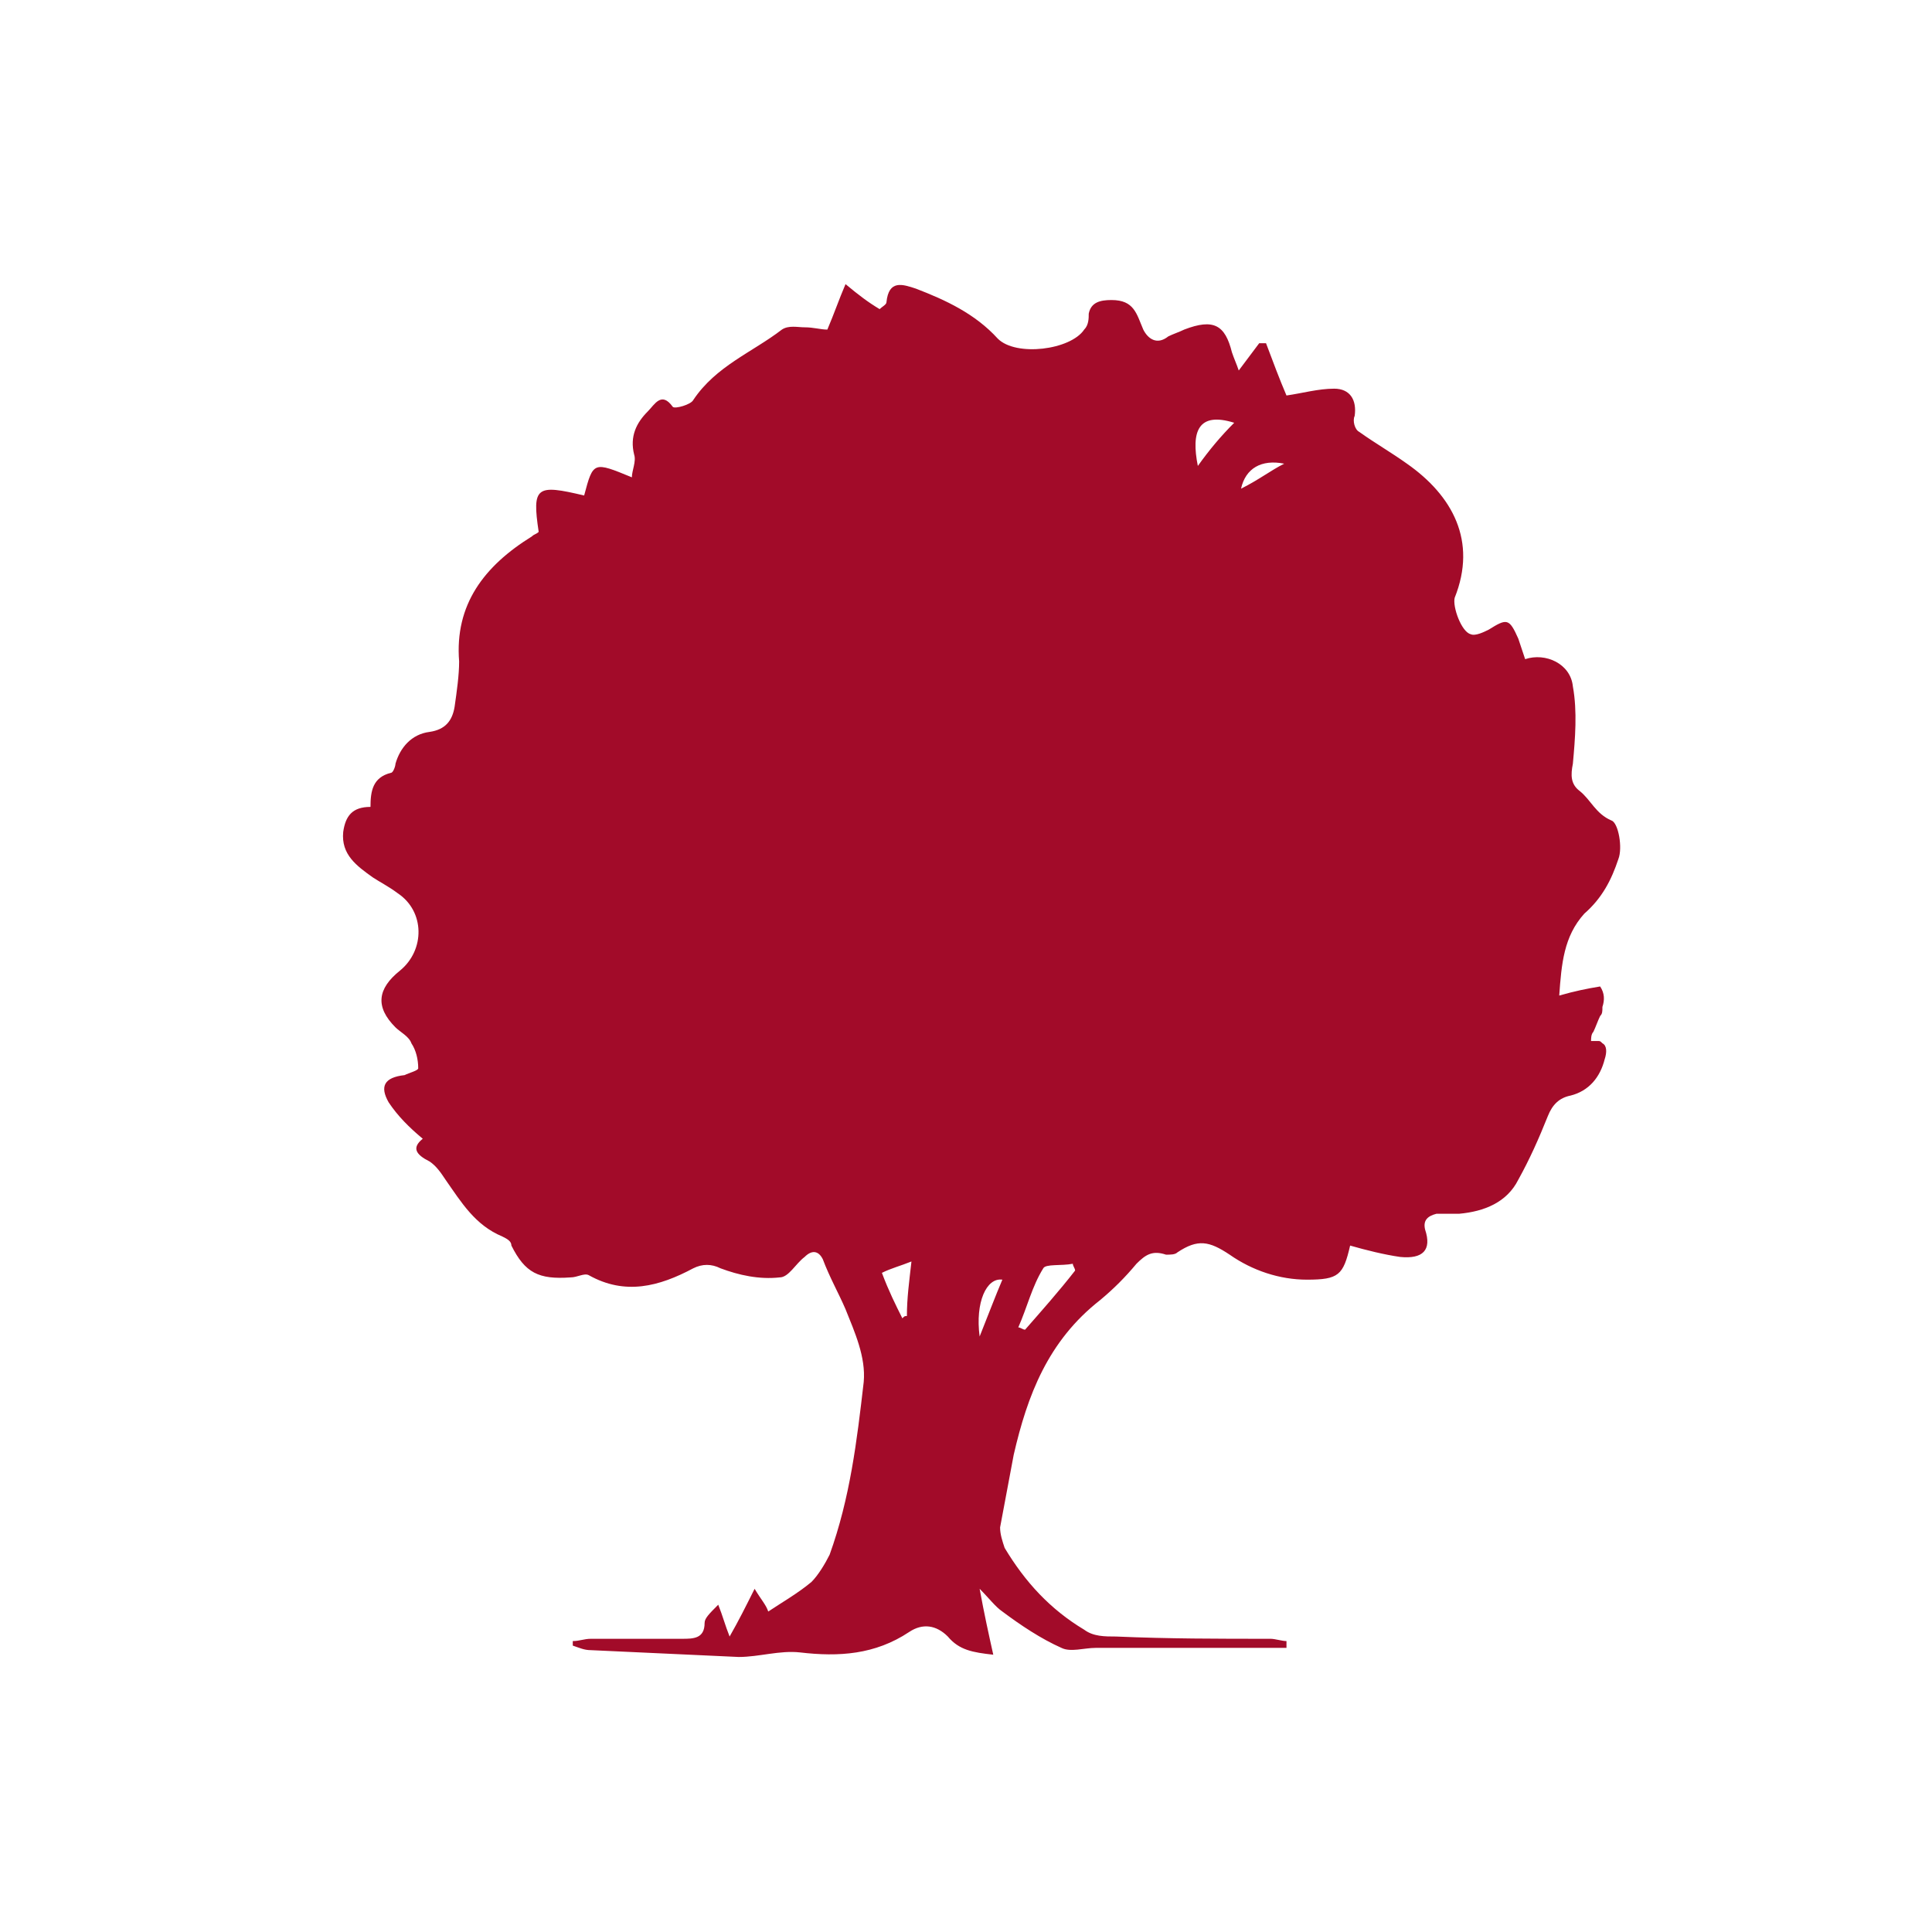 <?xml version="1.0" encoding="utf-8"?>
<!-- Generator: Adobe Illustrator 21.1.0, SVG Export Plug-In . SVG Version: 6.00 Build 0)  -->
<svg version="1.1" id="Lag_1" xmlns="http://www.w3.org/2000/svg" xmlns:xlink="http://www.w3.org/1999/xlink" x="0px" y="0px"
	 viewBox="0 0 85 85" style="enable-background:new 0 0 85 85;" xml:space="preserve">
<style type="text/css">
	.st0{fill:#A20B29;}
</style>
<path class="st0" d="M71.2,37.8c0.2-0.5,0-1.6-0.3-1.7c-0.7-0.3-0.9-0.9-1.4-1.3c-0.4-0.3-0.4-0.7-0.3-1.2c0.1-1.1,0.2-2.3,0-3.4
	c-0.1-1-1.2-1.5-2.1-1.2c-0.1-0.3-0.2-0.6-0.3-0.9c-0.4-0.9-0.5-0.9-1.3-0.4c-0.2,0.1-0.6,0.3-0.8,0.2c-0.4-0.1-0.8-1.2-0.7-1.6
	c1-2.5-0.1-4.5-2.1-5.9c-0.7-0.5-1.4-0.9-2.1-1.4c-0.2-0.1-0.3-0.5-0.2-0.7c0.1-0.7-0.2-1.2-0.9-1.2c-0.7,0-1.4,0.2-2.1,0.3
	c-0.3-0.7-0.6-1.5-0.9-2.3c-0.1,0-0.2,0-0.3,0c-0.3,0.4-0.6,0.8-0.9,1.2c-0.1-0.3-0.2-0.5-0.3-0.8c-0.3-1.2-0.8-1.5-2.1-1
	c-0.2,0.1-0.5,0.2-0.7,0.3c-0.5,0.4-0.9,0.1-1.1-0.3c-0.3-0.7-0.4-1.3-1.4-1.3c-0.5,0-0.9,0.1-1,0.6c0,0.2,0,0.5-0.2,0.7
	c-0.6,0.9-3,1.2-3.8,0.4c-1-1.1-2.3-1.7-3.6-2.2c-0.6-0.2-1.2-0.4-1.3,0.6c0,0.1-0.2,0.2-0.3,0.3c-0.5-0.3-0.9-0.6-1.5-1.1
	c-0.3,0.7-0.5,1.3-0.8,2c-0.3,0-0.6-0.1-1-0.1c-0.3,0-0.7-0.1-1,0.1c-1.3,1-2.9,1.6-3.9,3.1c-0.1,0.2-0.8,0.4-0.9,0.3
	c-0.5-0.7-0.8-0.1-1.1,0.2c-0.5,0.5-0.8,1.1-0.6,1.9c0.1,0.3-0.1,0.7-0.1,1c-1.7-0.7-1.7-0.7-2.1,0.8c-2.1-0.5-2.3-0.4-2,1.6
	c-0.1,0.1-0.2,0.1-0.3,0.2c-2.1,1.3-3.4,3-3.2,5.5c0,0.6-0.1,1.3-0.2,2c-0.1,0.6-0.4,1-1.1,1.1c-0.8,0.1-1.3,0.7-1.5,1.4
	c0,0.1-0.1,0.4-0.2,0.4c-0.8,0.2-0.9,0.8-0.9,1.5c-0.8,0-1.1,0.4-1.2,1.1c-0.1,1,0.6,1.5,1.3,2c0.3,0.2,0.7,0.4,1.1,0.7
	c1.2,0.8,1.2,2.5,0.1,3.4c-1,0.8-1.1,1.6-0.2,2.5c0.2,0.2,0.6,0.4,0.7,0.7c0.2,0.3,0.3,0.7,0.3,1.1c0,0.1-0.4,0.2-0.6,0.3
	c-0.9,0.1-1.1,0.5-0.7,1.2c0.4,0.6,0.9,1.1,1.5,1.6c-0.5,0.4-0.3,0.7,0.3,1c0.3,0.2,0.5,0.5,0.7,0.8c0.7,1,1.3,2,2.5,2.5
	c0.2,0.1,0.4,0.2,0.4,0.4c0.6,1.2,1.2,1.5,2.6,1.4c0.3,0,0.6-0.2,0.8-0.1c1.6,0.9,3.1,0.5,4.6-0.3c0.4-0.2,0.8-0.2,1.2,0
	c0.8,0.3,1.7,0.5,2.6,0.4c0.4,0,0.7-0.6,1.1-0.9c0.3-0.3,0.6-0.3,0.8,0.1c0.3,0.8,0.7,1.5,1,2.2c0.4,1,0.9,2.1,0.8,3.2
	c-0.3,2.6-0.6,5.1-1.5,7.6c-0.2,0.4-0.5,0.9-0.8,1.2c-0.6,0.5-1.3,0.9-1.9,1.3c-0.1-0.3-0.3-0.5-0.6-1c-0.4,0.8-0.7,1.4-1.1,2.1
	c-0.2-0.5-0.3-0.9-0.5-1.4C31.2,71,31,71.2,31,71.4c0,0.7-0.5,0.7-1,0.7c-1.3,0-2.7,0-4,0c-0.3,0-0.5,0.1-0.8,0.1c0,0.1,0,0.1,0,0.2
	c0.3,0.1,0.5,0.2,0.8,0.2c2.2,0.1,4.3,0.2,6.5,0.3c0.9,0,1.8-0.3,2.7-0.2c1.7,0.2,3.3,0.1,4.8-0.9c0.6-0.4,1.2-0.3,1.7,0.2
	c0.5,0.6,1.1,0.7,2,0.8c-0.2-0.9-0.4-1.8-0.6-2.9c0.4,0.4,0.7,0.8,1,1c0.8,0.6,1.7,1.2,2.6,1.6c0.4,0.2,1,0,1.5,0c2.5,0,5,0,7.5,0
	c0.3,0,0.6,0,0.9,0c0-0.1,0-0.2,0-0.3c-0.2,0-0.5-0.1-0.7-0.1c-2.3,0-4.5,0-6.8-0.1c-0.5,0-1,0-1.4-0.3c-1.5-0.9-2.6-2.1-3.5-3.6
	c-0.1-0.3-0.2-0.6-0.2-0.9c0.2-1.1,0.4-2.1,0.6-3.2c0.6-2.6,1.5-5,3.8-6.8c0.6-0.5,1.1-1,1.6-1.6c0.4-0.4,0.7-0.6,1.3-0.4
	c0.2,0,0.4,0,0.5-0.1c0.9-0.6,1.4-0.5,2.3,0.1c1,0.7,2.2,1.1,3.4,1.1c1.4,0,1.6-0.2,1.9-1.5c0.7,0.2,1.5,0.4,2.2,0.5
	c1,0.1,1.4-0.3,1.1-1.2c-0.1-0.4,0.1-0.6,0.5-0.7c0.3,0,0.7,0,1,0c1.1-0.1,2.1-0.5,2.6-1.5c0.5-0.9,0.9-1.8,1.3-2.8
	c0.2-0.5,0.5-0.8,1-0.9c0.8-0.2,1.3-0.8,1.5-1.6c0.1-0.3,0.1-0.6-0.1-0.7c-0.1-0.1-0.1-0.1-0.2-0.1c0,0-0.1,0-0.1,0
	c-0.1,0-0.1,0-0.2,0c0-0.1,0-0.3,0.1-0.4c0.1-0.2,0.2-0.5,0.3-0.7c0.1-0.1,0.1-0.2,0.1-0.4c0.1-0.3,0.1-0.6-0.1-0.9
	c-0.6,0.1-1.1,0.2-1.8,0.4c0.1-1.4,0.2-2.6,1.1-3.6C70.5,39.5,70.9,38.7,71.2,37.8 M39.9,57.9c-0.1,0-0.1,0-0.2,0.1
	c-0.3-0.6-0.6-1.2-0.9-2c0.4-0.2,0.8-0.3,1.3-0.5C40,56.4,39.9,57.1,39.9,57.9 M43.1,58.8c-0.2-1.5,0.3-2.6,1-2.5
	C43.8,57,43.5,57.8,43.1,58.8 M45.1,58.5c-0.1,0-0.2-0.1-0.3-0.1c0.4-0.9,0.6-1.8,1.1-2.6c0.1-0.2,0.8-0.1,1.3-0.2
	c0,0.1,0.1,0.2,0.1,0.3C46.6,56.8,45.8,57.7,45.1,58.5 M52.7,20.5c-0.3-1.5,0-2.4,1.6-1.9C53.7,19.2,53.2,19.8,52.7,20.5 M54.6,21.5
	c0.2-0.9,0.9-1.3,1.9-1.1C55.9,20.7,55.4,21.1,54.6,21.5"/>
</svg>
